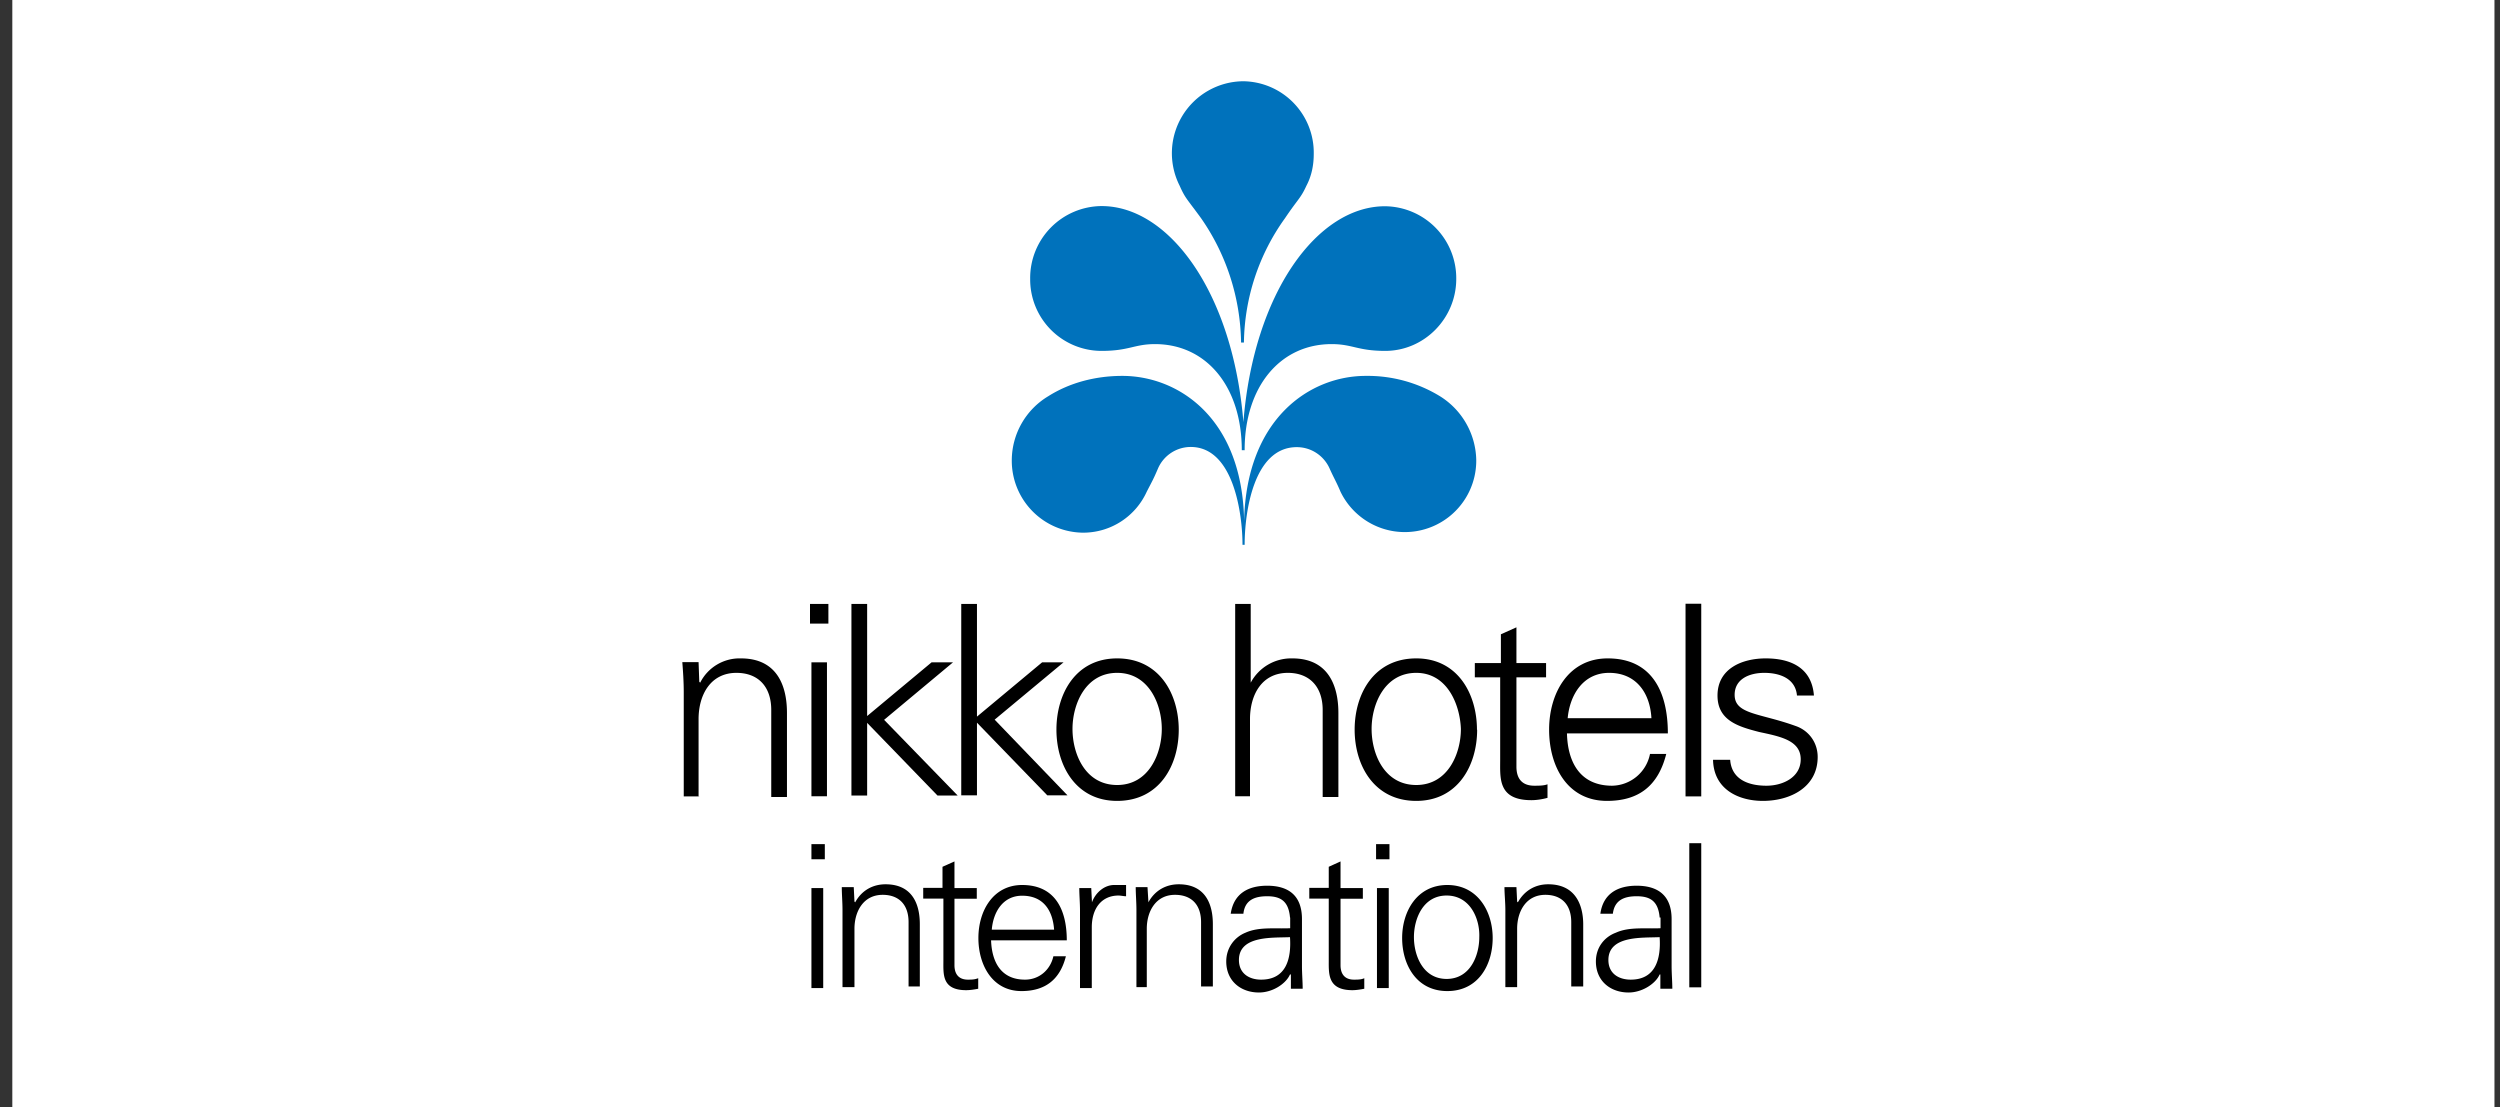 <svg xmlns="http://www.w3.org/2000/svg" width="140" height="62" fill="none"><rect width="100%" height="100%" fill="#333333" stroke="none"/><path fill="#fff" d="M.69 0h139v62H.69z"/><path fill="#000" d="M39.16 44.6h-.87v-5.82c0-.6-.04-1.19-.08-1.7h.91l.04 1.1.05.05a2.47 2.47 0 0 1 2.28-1.36c2.41 0 2.58 2.17 2.58 3.06v4.7h-.88v-4.87c0-1.32-.74-2.08-1.95-2.08-1.45 0-2.12 1.23-2.12 2.59v4.32h.04ZM46.31 37.09v7.5h-.87v-7.5h.87Zm.08-2.17h-1.03v-1.1h1.03v1.1ZM48.51 40.14l3.66-3.05h1.2l-3.86 3.22 4.12 4.24H52.5l-3.94-4.07v4.07h-.88V33.82h.88v6.32h-.05ZM54.7 40.14l3.66-3.05h1.2L55.7 40.3l4.08 4.24h-1.13l-3.94-4.07v4.07h-.88V33.82h.88v6.32Z"/><path fill="#000" d="M66.01 40.86c0 2-1.08 3.99-3.45 3.99-2.33 0-3.4-2-3.4-3.99 0-2 1.07-3.99 3.4-3.99 2.37 0 3.45 2 3.45 4Zm-3.45-3.18c-1.79 0-2.5 1.78-2.5 3.14 0 1.4.71 3.14 2.5 3.14s2.5-1.78 2.5-3.14-.71-3.14-2.5-3.14ZM70.04 38.23a2.57 2.57 0 0 1 2.33-1.36c2.4 0 2.58 2.17 2.58 3.06v4.7h-.88v-4.87c0-1.32-.75-2.08-1.95-2.08-1.46 0-2.12 1.23-2.12 2.59v4.32h-.83V33.82h.87v4.41ZM82.72 40.86c0 2-1.08 3.99-3.41 3.99-2.37 0-3.45-2-3.45-3.99 0-2 1.08-3.99 3.45-3.99 2.33 0 3.4 2 3.4 4Zm-3.41-3.18c-1.79 0-2.5 1.78-2.5 3.14 0 1.4.71 3.14 2.5 3.14s2.5-1.78 2.5-3.14c-.05-1.36-.76-3.14-2.5-3.14ZM84.05 37.93h-1.46v-.8h1.46v-1.61l.87-.39v2h1.66v.8h-1.66v5c0 .69.33 1.07 1 1.07.25 0 .54 0 .74-.08v.76c-.29.08-.62.13-.9.13-1.88 0-1.75-1.23-1.75-2.25v-4.63h.04ZM87.75 41.07c.04 1.62.74 2.93 2.53 2.93a2.2 2.2 0 0 0 2.12-1.78h.91c-.45 1.78-1.53 2.63-3.32 2.63-2.2 0-3.24-1.91-3.24-3.99 0-2.04 1.08-3.99 3.28-3.99 2.45 0 3.37 1.83 3.37 4.2h-5.65Zm4.73-.85c-.08-1.44-.87-2.54-2.37-2.54-1.45 0-2.2 1.23-2.32 2.54h4.7ZM95.27 44.6h-.88V33.81h.88v10.77ZM98.88 36.87c1.38 0 2.58.51 2.7 2.08h-.95c-.08-.93-.92-1.27-1.83-1.27-.83 0-1.66.34-1.66 1.23 0 1.1 1.41 1.02 3.4 1.74.75.25 1.25.93 1.25 1.74 0 1.7-1.54 2.46-3.07 2.46-1.3 0-2.75-.6-2.79-2.3h.96c.08 1.11 1.04 1.45 2.03 1.45.92 0 1.92-.47 1.92-1.48 0-1.07-1.17-1.28-2.33-1.53-1.16-.3-2.33-.64-2.33-2.04 0-1.53 1.41-2.08 2.7-2.08ZM46.1 49.73v5.6h-.66v-5.6h.66Zm.09-1.61h-.75v-.85h.75v.85ZM47.85 55.28h-.67v-4.32c0-.43-.04-.9-.04-1.28h.67l.04.81.04.04c.37-.68 1-1.01 1.7-1.01 1.8 0 1.92 1.6 1.92 2.24v3.48h-.63v-3.6c0-.98-.54-1.53-1.45-1.53-1.08 0-1.58.93-1.58 1.9v3.27ZM52.8 50.32H51.7v-.6h1.08v-1.18l.67-.3v1.49h1.25v.6h-1.25v3.72c0 .51.25.81.75.81.2 0 .37 0 .58-.08v.59c-.2.04-.46.08-.67.08-1.37 0-1.28-.89-1.28-1.65v-3.48h-.05ZM55.5 52.65c.04 1.2.54 2.21 1.9 2.21.8 0 1.42-.55 1.59-1.31h.7c-.33 1.31-1.16 1.95-2.49 1.95-1.62 0-2.41-1.45-2.41-2.97 0-1.53.83-2.97 2.45-2.97 1.83 0 2.5 1.36 2.5 3.1H55.5Zm3.53-.59c-.08-1.1-.62-1.9-1.79-1.9-1.08 0-1.62.92-1.7 1.9h3.49ZM61.15 55.33h-.67V51c0-.42-.04-.9-.04-1.27h.67l.04.8c.2-.55.7-.97 1.24-.97h.67v.63c-.13 0-.3-.04-.42-.04-.95 0-1.5.72-1.5 1.78v3.4ZM64.3 55.28h-.66v-4.32c0-.43-.04-.9-.04-1.28h.66l.05.81v.04c.37-.68 1-1.01 1.7-1.01 1.79 0 1.91 1.6 1.91 2.24v3.48h-.66v-3.6c0-.98-.54-1.53-1.46-1.53-1.08 0-1.58.93-1.58 1.9v3.27h.09ZM72.24 51.38c-.08-.93-.54-1.19-1.28-1.19-.71 0-1.25.22-1.33.98h-.71c.17-1.15 1-1.57 2.04-1.57 1.2 0 1.95.55 1.95 1.87v2.63c0 .42.04.89.04 1.27h-.66v-.8h-.05l-.04.08c-.25.47-.95.93-1.7.93-1 0-1.83-.63-1.83-1.74 0-.76.46-1.36 1.08-1.61.75-.34 1.66-.21 2.5-.25v-.6Zm-1.62 3.48c1.42 0 1.7-1.19 1.62-2.38-.91.05-2.86-.12-2.86 1.28 0 .76.58 1.1 1.24 1.1ZM74.4 50.32h-1.08v-.6h1.09v-1.18l.66-.3v1.49h1.25v.6h-1.25v3.72c0 .51.25.81.75.81.2 0 .41 0 .58-.08v.59c-.2.04-.46.08-.66.08-1.38 0-1.33-.89-1.33-1.65v-3.48ZM77.77 49.73v5.6h-.66v-5.6h.66Zm.04-1.61h-.75v-.85h.75v.85ZM83.59 52.53c0 1.48-.79 2.97-2.54 2.97-1.74 0-2.53-1.49-2.53-2.97 0-1.49.83-2.97 2.53-2.97 1.7 0 2.54 1.48 2.54 2.97Zm-2.58-2.38c-1.33 0-1.83 1.32-1.83 2.33 0 1.02.5 2.34 1.83 2.34s1.83-1.32 1.83-2.34c.04-1.01-.5-2.33-1.83-2.33ZM84.96 55.28h-.66v-4.32c0-.43-.05-.9-.05-1.28h.67l.04.81.04.04c.38-.68 1-1.01 1.7-1.01 1.8 0 1.96 1.6 1.96 2.24v3.48h-.67v-3.6c0-.98-.54-1.53-1.45-1.53-1.08 0-1.58.93-1.58 1.9v3.27ZM92.94 51.38c-.08-.93-.54-1.19-1.29-1.19-.7 0-1.24.22-1.33.98h-.7c.16-1.15 1-1.57 2.03-1.57 1.2 0 1.96.55 1.96 1.87v2.63c0 .42.04.89.04 1.27h-.67v-.8h-.04l-.04.08c-.25.47-.96.93-1.7.93-1 0-1.83-.63-1.83-1.74 0-.76.45-1.36 1.12-1.61.75-.34 1.66-.21 2.5-.25v-.6h-.05Zm-1.62 3.48c1.41 0 1.7-1.19 1.62-2.38-.91.05-2.87-.12-2.87 1.28 0 .76.58 1.1 1.25 1.1ZM95.27 55.29h-.67v-8.07h.67v8.07Z"/><path fill="#0072BC" d="M69.63 4.55a4 4 0 0 1 3.94 4.07c0 .63-.12 1.23-.41 1.78-.33.72-.46.72-1.2 1.82a12.18 12.18 0 0 0-2.3 6.96h-.16c-.04-2.59-.87-5-2.24-6.96-.8-1.1-.88-1.1-1.2-1.82a4.03 4.03 0 0 1 3.57-5.85Z"/><path fill="#0072BC" d="M69.7 25.2c0-3.56 2-5.93 4.87-5.93 1.17 0 1.46.38 3 .38 2.2 0 3.98-1.83 3.98-4.03a4.03 4.03 0 0 0-3.99-4.07c-3.78 0-7.35 4.83-7.93 12.09-.59-7.26-4.16-12.1-7.94-12.1a4.03 4.03 0 0 0-4 4.08 4 4 0 0 0 4 4.03c1.54 0 1.83-.38 2.99-.38 2.87 0 4.86 2.37 4.86 5.94h.17Z"/><path fill="#0072BC" d="M69.7 30.5c0-1.73.47-5.46 2.92-5.46.79 0 1.5.46 1.83 1.18.25.56.37.73.62 1.32a4 4 0 0 0 7.6-1.78 4.3 4.3 0 0 0-2.03-3.57 7.77 7.77 0 0 0-4.16-1.14c-3.11 0-6.69 2.37-6.81 8.14-.09-5.8-3.7-8.14-6.82-8.14-1.5 0-2.95.38-4.15 1.14a4.2 4.2 0 0 0-2.04 3.57 4.03 4.03 0 0 0 3.99 4.07c1.58 0 2.95-.93 3.57-2.3.3-.58.38-.71.63-1.3a2 2 0 0 1 1.83-1.2c2.4 0 2.9 3.74 2.9 5.48h.13Z"/></svg>